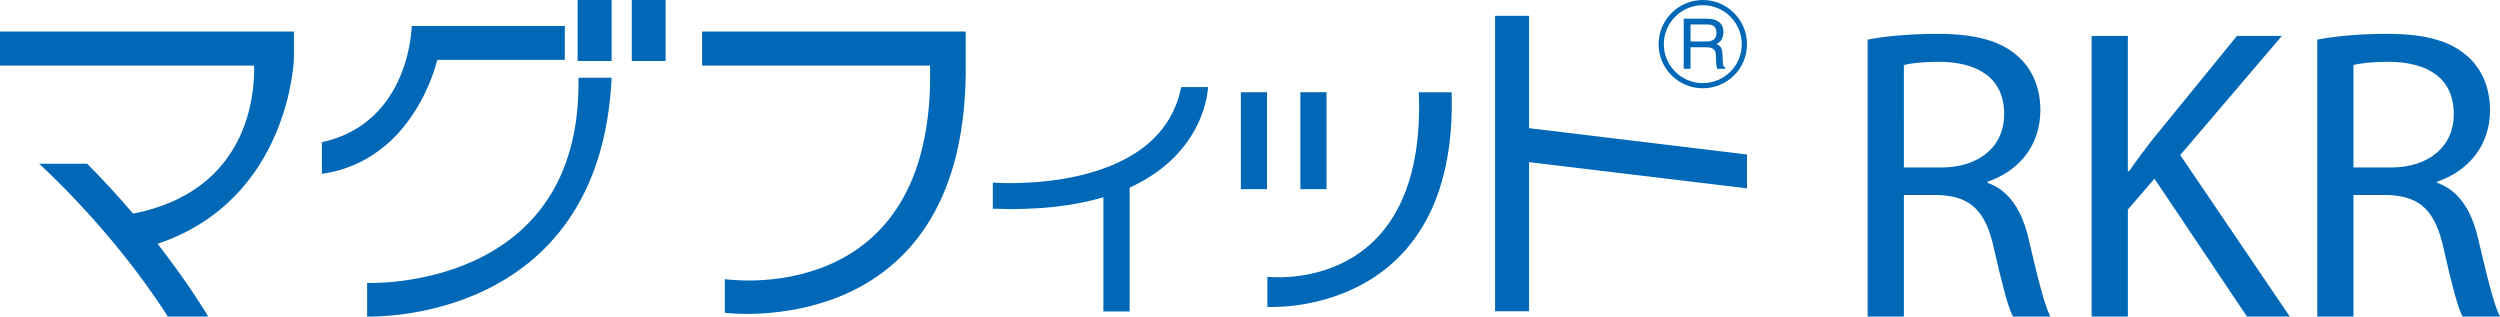 <?xml version="1.0" encoding="utf-8"?>
<!-- Generator: Adobe Illustrator 28.1.0, SVG Export Plug-In . SVG Version: 6.00 Build 0)  -->
<svg version="1.1" id="レイヤー_1" xmlns="http://www.w3.org/2000/svg" xmlns:xlink="http://www.w3.org/1999/xlink" x="0px"
	 y="0px" width="268.472px" height="33.995px" viewBox="0 0 268.472 33.995" style="enable-background:new 0 0 268.472 33.995;"
	 xml:space="preserve">
<style type="text/css">
	.st0{fill:#0068B7;}
</style>
<g>
	<g>
		<path class="st0" d="M0,3.386v3.656h27.283c0.081,2.918-0.485,13.444-12.991,15.903c-1.463-1.725-3.115-3.538-4.935-5.365H4.198
			c0,0,7.84,7.02,13.819,16.411h4.34c0,0-1.922-3.298-5.435-7.813C31.153,21.409,31.566,6.273,31.566,6.273V3.386H0z"/>
		<g>
			<path class="st0" d="M34.57,18.671v-3.401c9.497-2.067,9.648-12.481,9.648-12.481h16.439v3.637H46.955
				C46.955,6.425,44.583,17.228,34.57,18.671z"/>
			<rect x="62.031" class="st0" width="3.651" height="6.55"/>
			<rect x="67.845" class="st0" width="3.632" height="6.55"/>
			<path class="st0" d="M62.121,8.35h3.561c-1.248,26.662-26.257,25.64-26.257,25.64v-3.606
				C39.425,30.384,62.528,31.363,62.121,8.35z"/>
		</g>
		<path class="st0" d="M103.706,3.386H75.398v3.656h24.475c0.643,26.388-22.036,22.935-22.036,22.935v3.612
			c0,0,25.523,3.355,25.87-25.626V3.386z"/>
		<path class="st0" d="M129.728,9.351h-2.879c-2.318,11.708-20.23,10.258-20.23,10.258v2.807c4.943,0.183,8.817-0.323,11.874-1.234
			v12.263h2.818V20.147C129.586,16.376,129.728,9.351,129.728,9.351z"/>
		<polygon class="st0" points="187.61,16.594 164.203,13.765 164.203,1.698 160.554,1.698 160.554,33.43 164.203,33.43 
			164.203,17.415 187.61,20.228 		"/>
		<g>
			<rect x="133.254" y="9.905" class="st0" width="2.811" height="10.407"/>
			<rect x="139.645" y="9.905" class="st0" width="2.811" height="10.407"/>
			<path class="st0" d="M155.891,9.905h-3.526c0.852,21.946-16.264,19.817-16.264,19.817v3.236
				C136.101,32.958,156.588,34.229,155.891,9.905z"/>
		</g>
	</g>
	<g>
		<g>
			<path class="st0" d="M181.545,7.388h-0.734v-5.38h2.49c0.89,0,1.775,0.311,1.775,1.438c0,0.794-0.404,1.086-0.745,1.292
				c0.302,0.124,0.604,0.261,0.638,1.016l0.052,0.976c0.004,0.294,0.039,0.406,0.262,0.534v0.123H184.4
				c-0.112-0.33-0.129-1.144-0.129-1.354c0-0.439-0.096-0.956-0.969-0.956h-1.756V7.388z M181.545,4.456h1.69
				c0.525,0,1.097-0.14,1.097-0.934c0-0.825-0.61-0.892-0.973-0.892h-1.814V4.456z"/>
		</g>
		<path class="st0" d="M178.115,4.751c0,2.613,2.132,4.728,4.751,4.728s4.744-2.115,4.744-4.728c0-2.616-2.125-4.751-4.744-4.751
			S178.115,2.135,178.115,4.751z M178.676,4.751c0-2.311,1.874-4.194,4.191-4.194c2.304,0,4.18,1.883,4.18,4.194
			c0,2.3-1.876,4.174-4.18,4.174C180.55,8.925,178.676,7.05,178.676,4.751z"/>
	</g>
	<g>
		<path class="st0" d="M200.561,4.256c1.972-0.395,4.788-0.622,7.468-0.622c4.158,0,6.845,0.758,8.723,2.459
			c1.517,1.34,2.363,3.398,2.363,5.717c0,3.989-2.493,6.628-5.671,7.697v0.128c2.318,0.815,3.712,2.957,4.421,6.087
			c0.982,4.206,1.703,7.11,2.324,8.269h-4.021c-0.492-0.89-1.157-3.441-2.016-7.197c-0.888-4.156-2.499-5.723-6.03-5.856h-3.667
			V33.99h-3.892V4.256z M204.453,17.987h3.979c4.16,0,6.795-2.279,6.795-5.727c0-3.885-2.816-5.58-6.926-5.626
			c-1.878,0-3.22,0.174-3.848,0.354V17.987z"/>
		<path class="st0" d="M224.615,3.861h3.892v14.523h0.136c0.802-1.156,1.611-2.235,2.363-3.22l9.215-11.303h4.823l-10.91,12.788
			l11.762,17.34h-4.6l-9.928-14.8l-2.86,3.311v11.49h-3.892V3.861z"/>
		<path class="st0" d="M248.85,4.256c1.965-0.395,4.788-0.622,7.466-0.622c4.16,0,6.839,0.758,8.717,2.459
			c1.517,1.34,2.368,3.398,2.368,5.717c0,3.989-2.505,6.628-5.676,7.697v0.128c2.326,0.815,3.712,2.957,4.421,6.087
			c0.988,4.206,1.703,7.11,2.326,8.269h-4.023c-0.49-0.89-1.157-3.441-2.009-7.197c-0.894-4.156-2.505-5.723-6.036-5.856h-3.669
			V33.99h-3.885V4.256z M252.735,17.987h3.979c4.16,0,6.797-2.279,6.797-5.727c0-3.885-2.811-5.58-6.926-5.626
			c-1.878,0-3.216,0.174-3.85,0.354V17.987z"/>
	</g>
</g>
</svg>
